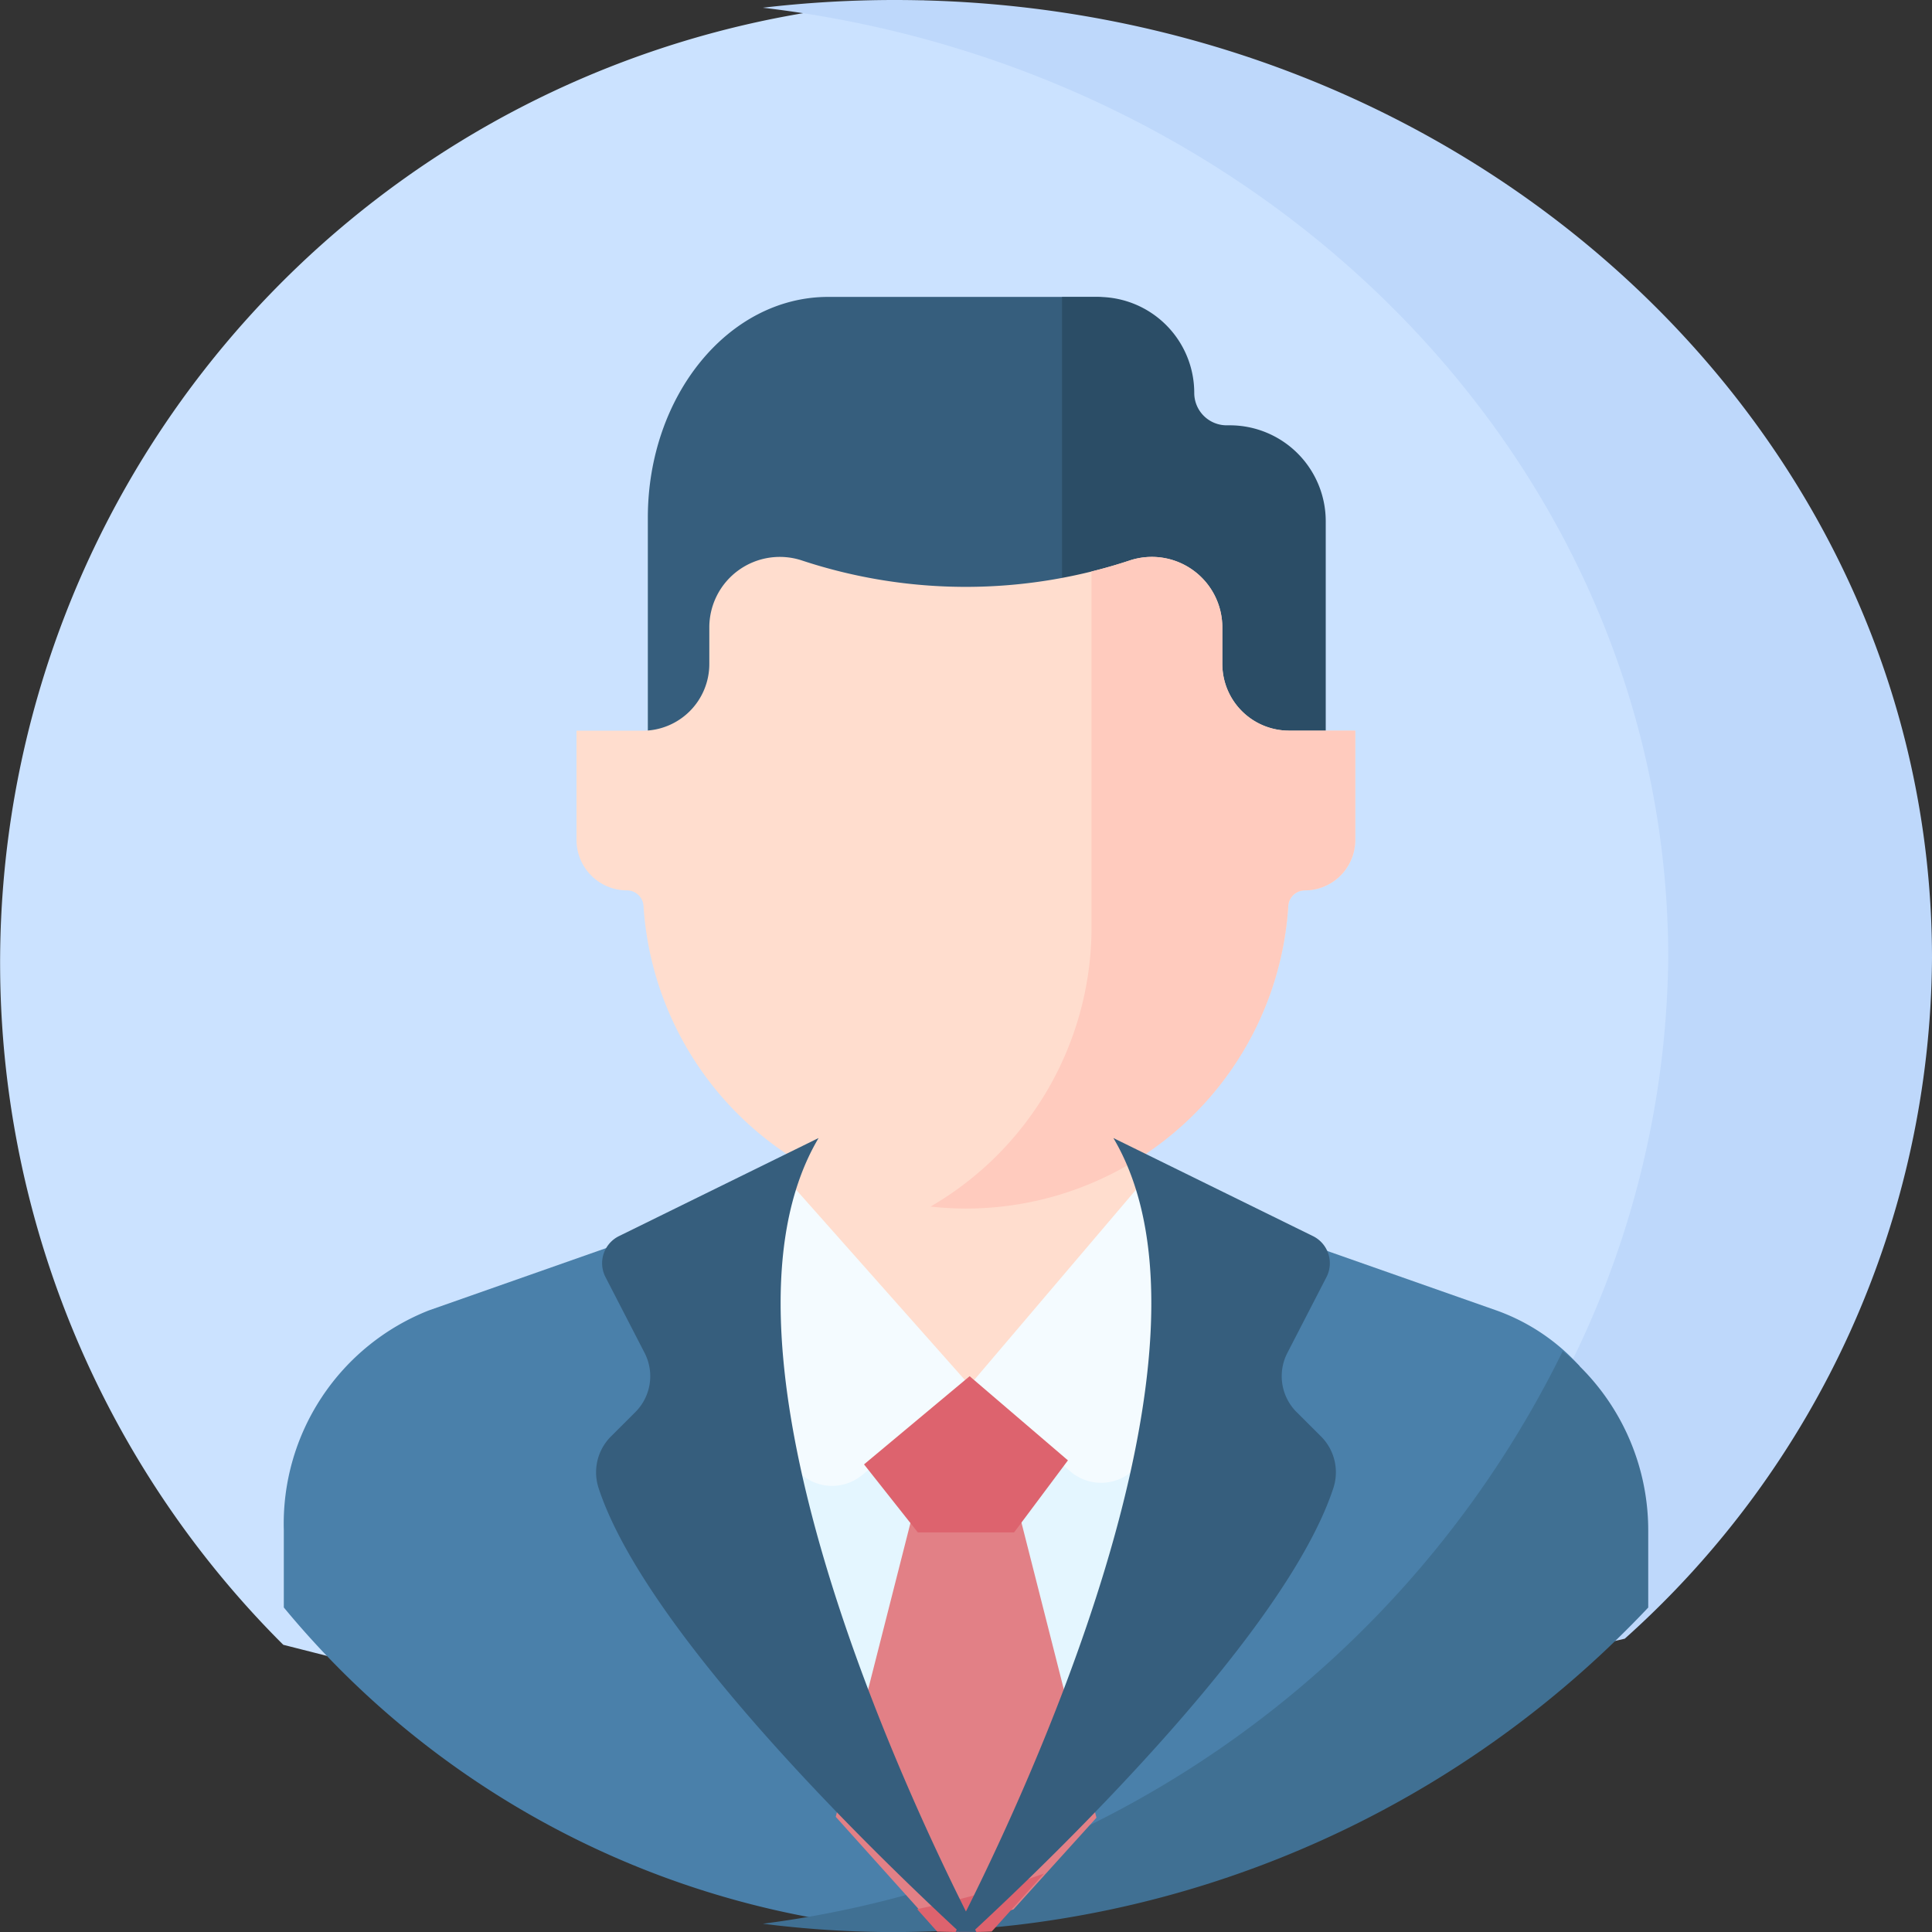 <svg xmlns="http://www.w3.org/2000/svg" width="50" height="50" viewBox="0 0 50 50"><rect x="0" y="0" width="50" height="50" fill="#333333" stroke="none"/><defs><style>.a{fill:#cbe2ff;}.b{fill:#bed8fb;}.c{fill:#365e7d;}.d{fill:#2b4d66;}.e{fill:#4a80aa;}.f{fill:#407093;}.g{fill:#e4f6ff;}.h{fill:#e28086;}.i{fill:#dd636e;}.j{fill:#ffddce;}.k{fill:#ffcbbe;}.l{fill:#f4fbff;}</style></defs><g transform="translate(0 0.016)"><path class="a" d="M24.758,47.127l9.808-2.49A25.537,25.537,0,0,0,23.906.149,24.921,24.921,0,0,0,7.331,42.7Z" transform="translate(0 -0.149)"/></g><g transform="translate(19.741)"><path class="b" d="M246.89,24.8A24.191,24.191,0,0,1,236.114,44.66l9.651-2.251A23.821,23.821,0,0,0,253.716,24.8C253.716,11.1,241.7,0,226.87,0a29.319,29.319,0,0,0-3.413.2c13.215,1.549,23.433,11.971,23.433,24.6Z" transform="translate(-223.457 0)"/></g><g transform="translate(7.344 7.684)"><path class="c" d="M173.563,75.761a2.29,2.29,0,0,0-2.028-2.483h-6.988c-2.578,0-4.667,2.558-4.667,5.714v6.344h16.464V79.082a2.29,2.29,0,0,0-2.028-2.483h-.068A.773.773,0,0,1,173.563,75.761Z" transform="translate(-150.458 -73.278)"/><path class="d" d="M291.345,76.6h-.084a.839.839,0,0,1-.839-.839,2.483,2.483,0,0,0-2.483-2.483H287V85.334h6.825V79.081A2.483,2.483,0,0,0,291.345,76.6Z" transform="translate(-266.859 -73.277)"/><path class="e" d="M103.569,337.842a5.293,5.293,0,0,0-2.153-1.441l-6.6-2.32L87.6,333.8l-7.215.281-6.6,2.32a5.934,5.934,0,0,0-3.752,5.687v2a23.142,23.142,0,0,0,16.738,8.381A25.419,25.419,0,0,0,103.569,337.842Z" transform="translate(-70.032 -310.171)"/><path class="f" d="M246.425,375.264v-2a5.964,5.964,0,0,0-2.213-4.636,26.868,26.868,0,0,1-20.7,14.819,27.088,27.088,0,0,0,3.358.216,28.7,28.7,0,0,0,3.232-.187A26.777,26.777,0,0,0,246.425,375.264Z" transform="translate(-211.113 -341.345)"/><path class="g" d="M209.912,336.206c1.624-3.225,5.854-12.381,4.648-18.1l-5.254-2.045-5.259,2.045c-1.243,5.9,3.29,15.444,4.79,18.382Q209.379,336.357,209.912,336.206Z" transform="translate(-191.648 -294.292)"/><path class="h" d="M230.6,412.253l-2.13-8.381h-2.492l-2.125,8.358,2.628,2.925q1-.229,1.973-.53Z" transform="translate(-209.568 -372.895)"/><path class="i" d="M244.881,499.125c.218.006.436.01.654.01.253,0,.506,0,.757-.012l1.354-1.5a26.65,26.65,0,0,1-3.283.921Z" transform="translate(-227.971 -456.819)"/><g transform="translate(7.576 6.727)"><g transform="translate(5.591 15.278)"><path class="j" d="M222.169,287.843v-4.726h-8.975v4.726c0,2.478,4.487,5.185,4.487,5.185S222.169,290.321,222.169,287.843Z" transform="translate(-213.194 -283.117)"/></g><path class="j" d="M180.036,141.922h-1.716a1.727,1.727,0,0,1-1.727-1.727v-.945a1.824,1.824,0,0,0-2.4-1.731,13.507,13.507,0,0,1-8.476,0h0a1.824,1.824,0,0,0-2.4,1.732v.946a1.727,1.727,0,0,1-1.727,1.727H159.88v2.825a1.307,1.307,0,0,0,1.307,1.307.43.43,0,0,1,.427.406,8.361,8.361,0,0,0,16.687,0,.43.43,0,0,1,.427-.406,1.307,1.307,0,0,0,1.307-1.307v-2.825Z" transform="translate(-159.88 -137.424)"/><path class="k" d="M256.554,141.925a1.727,1.727,0,0,1-1.727-1.727v-.945a1.824,1.824,0,0,0-2.4-1.731q-.489.162-.986.284v9.33a8.359,8.359,0,0,1-4.166,7.106,8.352,8.352,0,0,0,9.257-7.778.43.43,0,0,1,.427-.406,1.307,1.307,0,0,0,1.307-1.307v-2.825h-1.716Z" transform="translate(-238.113 -137.427)"/></g><g transform="translate(9.648 23.002)"><path class="l" d="M183.155,316.06l-3.519,2.859,3.69,4.563a1.222,1.222,0,0,0,1.636.062l2.775-2.318Z" transform="translate(-179.636 -316.06)"/><path class="l" d="M261.291,316.06l-4.393,5.166,2.608,2.23a1.223,1.223,0,0,0,1.641-.048l3.664-4.49Z" transform="translate(-248.796 -316.06)"/></g><path class="c" d="M164.034,316.06l-5.165,2.538a.782.782,0,0,0-.35,1.061l1.012,1.962a1.314,1.314,0,0,1-.239,1.532l-.63.629a1.311,1.311,0,0,0-.322,1.336c1.222,3.725,7.1,9.42,9.327,11.481q.224.006.45.008C166.5,333.467,160.785,321.541,164.034,316.06Z" transform="translate(-150.193 -294.292)"/><path class="c" d="M268.692,323.153a1.314,1.314,0,0,1-.239-1.532l1.012-1.962a.782.782,0,0,0-.35-1.061l-5.165-2.538c3.249,5.48-2.466,17.4-4.082,20.543q.228,0,.455-.011c2.23-2.065,8.1-7.754,9.321-11.475a1.311,1.311,0,0,0-.322-1.336l-.63-.629Z" transform="translate(-242.48 -294.292)"/><path class="i" d="M233.571,365.327l-2.733,2.282,1.392,1.76h2.492l1.393-1.864Z" transform="translate(-215.821 -337.395)"/></g></svg>